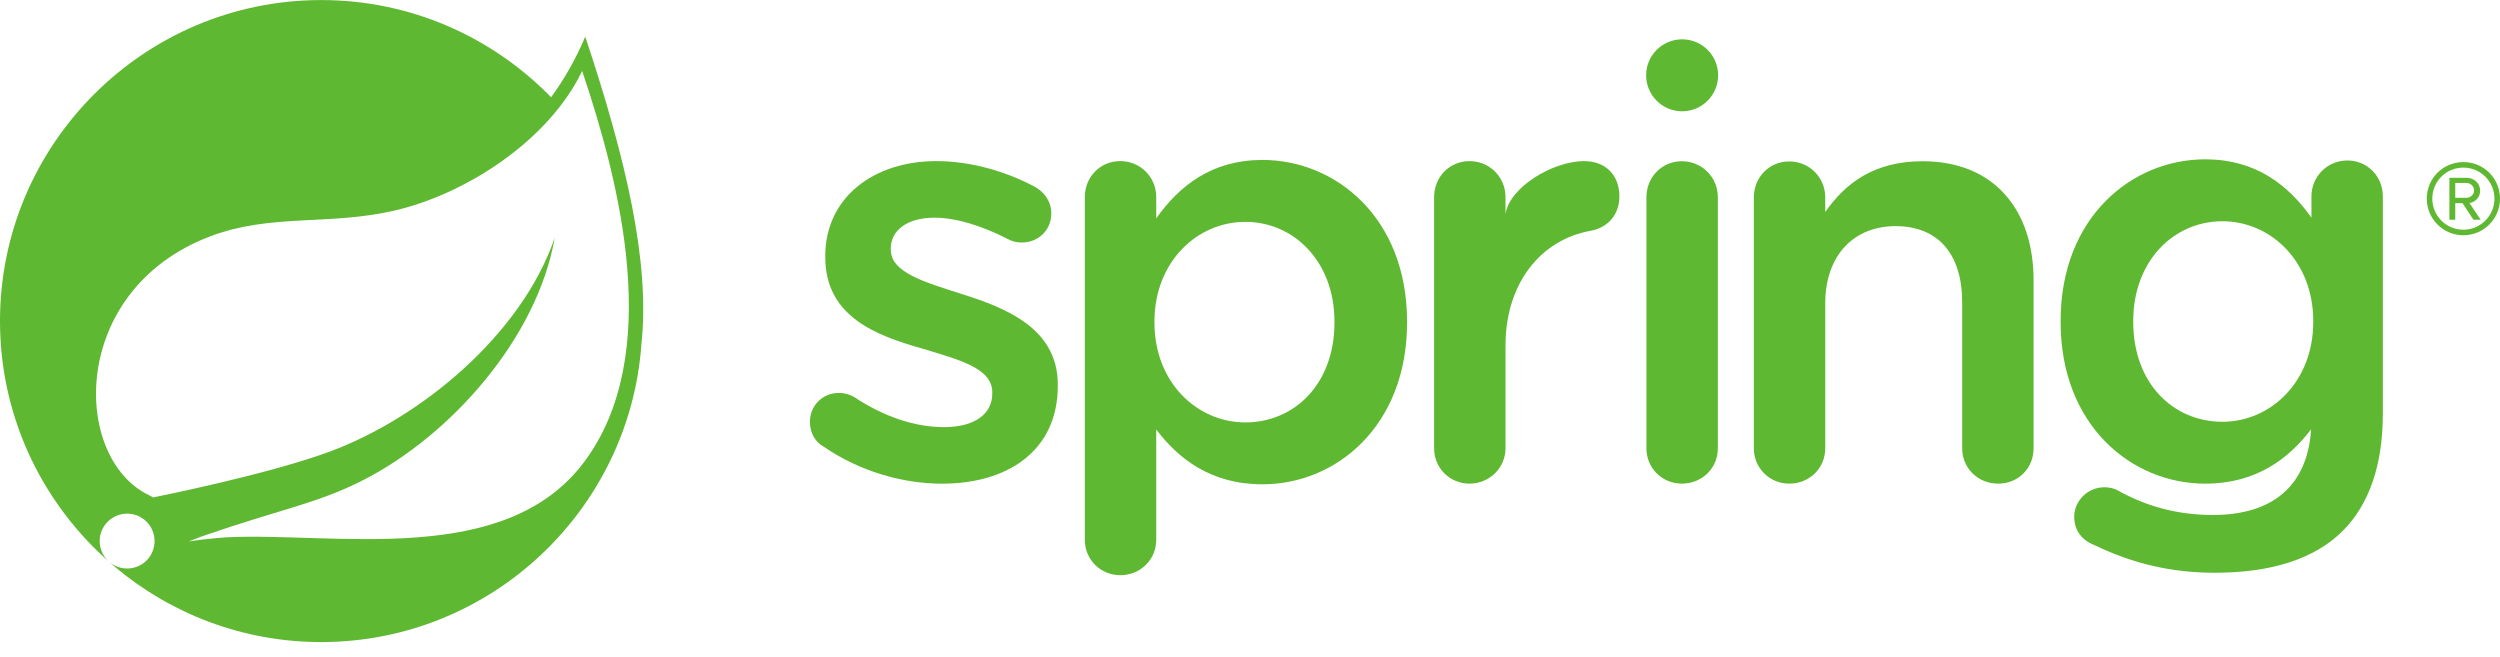 <svg width="156" height="41" viewBox="0 0 156 41" fill="none" xmlns="http://www.w3.org/2000/svg">
<g clip-path="url(#clip0_9666_6230)">
<path d="M51.385 27.864C50.907 27.606 50.539 27.054 50.539 26.317C50.539 25.324 51.311 24.519 52.345 24.519C52.712 24.519 53.044 24.627 53.3 24.774C55.181 26.027 57.133 26.653 58.898 26.653C60.813 26.653 61.918 25.842 61.918 24.552V24.479C61.918 22.97 59.857 22.456 57.572 21.757C54.701 20.947 51.497 19.77 51.497 16.052V15.978C51.497 12.297 54.553 10.053 58.42 10.053C60.483 10.053 62.655 10.642 64.533 11.635C65.161 11.967 65.601 12.556 65.601 13.327C65.601 14.358 64.792 15.133 63.761 15.133C63.391 15.133 63.17 15.059 62.879 14.911C61.292 14.1 59.673 13.584 58.31 13.584C56.578 13.584 55.584 14.396 55.584 15.501V15.572C55.584 17.008 57.683 17.596 59.967 18.333C62.803 19.217 66.007 20.505 66.007 24.001V24.075C66.007 28.16 62.838 30.182 58.788 30.182C56.322 30.182 53.633 29.412 51.385 27.864Z" fill="#5FB832"/>
<path d="M83.27 20.137V20.062C83.27 16.31 80.728 13.844 77.71 13.844C74.69 13.844 72.038 16.346 72.038 20.062V20.137C72.038 23.854 74.69 26.359 77.71 26.359C80.766 26.359 83.27 23.965 83.27 20.137ZM67.692 12.296C67.692 11.047 68.648 10.052 69.903 10.052C71.154 10.052 72.149 11.047 72.149 12.296V13.623C73.585 11.6 75.61 9.98 78.778 9.98C83.344 9.98 87.8 13.585 87.8 20.062V20.137C87.8 26.578 83.381 30.221 78.778 30.221C75.537 30.221 73.511 28.6 72.149 26.8V33.678C72.149 34.934 71.154 35.892 69.903 35.892C68.688 35.892 67.692 34.934 67.692 33.678V12.296Z" fill="#5FB832"/>
<path d="M89.488 12.299C89.488 11.05 90.443 10.054 91.696 10.054C92.951 10.054 93.944 11.05 93.944 12.299V13.369C94.166 11.702 96.889 10.054 98.841 10.054C100.24 10.054 101.051 10.974 101.051 12.261C101.051 13.438 100.277 14.212 99.283 14.396C96.115 14.948 93.944 17.718 93.944 21.549V27.97C93.944 29.186 92.951 30.179 91.696 30.179C90.481 30.179 89.488 29.222 89.488 27.97V12.299Z" fill="#5FB832"/>
<path d="M102.737 12.308C102.737 11.057 103.697 10.061 104.948 10.061C106.199 10.061 107.194 11.057 107.194 12.308V27.974C107.194 29.223 106.199 30.179 104.948 30.179C103.731 30.179 102.737 29.223 102.737 27.974V12.308Z" fill="#5FB832"/>
<path d="M109.44 12.316C109.44 11.066 110.398 10.073 111.648 10.073C112.902 10.073 113.895 11.066 113.895 12.316V13.23C115.15 11.426 116.951 10.061 119.971 10.061C124.353 10.061 126.896 13.007 126.896 17.496V27.971C126.896 29.222 125.937 30.18 124.685 30.18C123.433 30.18 122.44 29.222 122.44 27.971V18.859C122.44 15.842 120.93 14.111 118.278 14.111C115.7 14.111 113.895 15.914 113.895 18.935V27.971C113.895 29.222 112.902 30.18 111.648 30.18C110.434 30.18 109.44 29.222 109.44 27.971V12.316Z" fill="#5FB832"/>
<path d="M138.675 26.318C135.615 26.318 133.114 23.925 133.114 20.097V20.025C133.114 16.271 135.653 13.805 138.675 13.805C141.695 13.805 144.346 16.308 144.346 20.025V20.097C144.346 23.815 141.695 26.318 138.675 26.318ZM146.478 10.014C145.228 10.014 144.234 11.009 144.234 12.259V13.583C142.796 11.56 140.773 9.941 137.607 9.941C133.038 9.941 128.583 13.546 128.583 20.025V20.097C128.583 26.538 133.002 30.18 137.607 30.18C140.829 30.18 142.849 28.578 144.213 26.788C143.99 30.287 141.846 32.135 138.086 32.135C135.841 32.135 133.888 31.581 132.118 30.585C131.898 30.477 131.644 30.405 131.311 30.405C130.28 30.405 129.43 31.252 129.43 32.243C129.43 33.09 129.91 33.715 130.686 34.01C133.039 35.151 135.468 35.74 138.195 35.74C141.695 35.74 144.421 34.894 146.189 33.127C147.806 31.506 148.69 29.08 148.69 25.803V12.259C148.69 11.009 147.733 10.014 146.478 10.014Z" fill="#5FB832"/>
<path d="M107.212 4.699C107.212 5.937 106.205 6.944 104.964 6.944C103.723 6.944 102.719 5.937 102.719 4.699C102.719 3.457 103.723 2.454 104.964 2.454C106.205 2.454 107.212 3.457 107.212 4.699Z" fill="#5FB832"/>
<path d="M36.434 28.849C31.494 35.427 20.942 33.207 14.176 33.526C14.176 33.526 12.978 33.593 11.772 33.791C11.772 33.791 12.228 33.597 12.81 33.396C17.562 31.754 19.807 31.424 22.695 29.942C28.12 27.165 33.519 21.115 34.617 14.831C32.553 20.875 26.272 26.077 20.554 28.189C16.64 29.633 9.561 31.038 9.56 31.038C9.564 31.043 9.278 30.89 9.274 30.887C4.46 28.546 4.322 18.127 13.064 14.768C16.898 13.294 20.564 14.104 24.708 13.118C29.128 12.068 34.246 8.757 36.327 4.429C38.659 11.343 41.461 22.16 36.434 28.849ZM36.52 2.286C35.932 3.683 35.215 4.941 34.387 6.066C30.745 2.331 25.662 0.004 20.043 0.004C8.991 0.004 0 8.99 0 20.033C0 25.823 2.473 31.044 6.415 34.704L6.854 35.093C6.121 34.495 6.008 33.419 6.602 32.686C7.2 31.953 8.277 31.839 9.011 32.433C9.746 33.029 9.858 34.107 9.263 34.842C8.67 35.576 7.59 35.687 6.856 35.094L7.155 35.359C10.642 38.293 15.137 40.065 20.043 40.065C30.608 40.065 39.282 31.849 40.025 21.479C40.575 16.401 39.074 9.954 36.52 2.286Z" fill="#5FB832"/>
<path d="M153.908 11.416H153.208V12.343H153.908C154.135 12.343 154.383 12.16 154.383 11.89C154.383 11.599 154.135 11.416 153.908 11.416ZM154.34 13.71L153.66 12.676H153.208V13.71H152.842V11.093H153.908C154.35 11.093 154.76 11.406 154.76 11.89C154.76 12.472 154.242 12.666 154.092 12.666L154.793 13.71H154.34ZM153.715 10.458C152.637 10.458 151.775 11.319 151.775 12.397C151.775 13.462 152.637 14.335 153.715 14.335C154.781 14.335 155.654 13.462 155.654 12.397C155.654 11.319 154.781 10.458 153.715 10.458ZM153.715 14.68C152.454 14.68 151.43 13.656 151.43 12.397C151.43 11.125 152.454 10.113 153.715 10.113C154.986 10.113 155.999 11.125 155.999 12.397C155.999 13.656 154.986 14.68 153.715 14.68Z" fill="#5FB832"/>
</g>
<defs>
<clipPath id="clip0_9666_6230">
<rect width="156" height="40.066" fill="white"/>
</clipPath>
</defs>
</svg>
